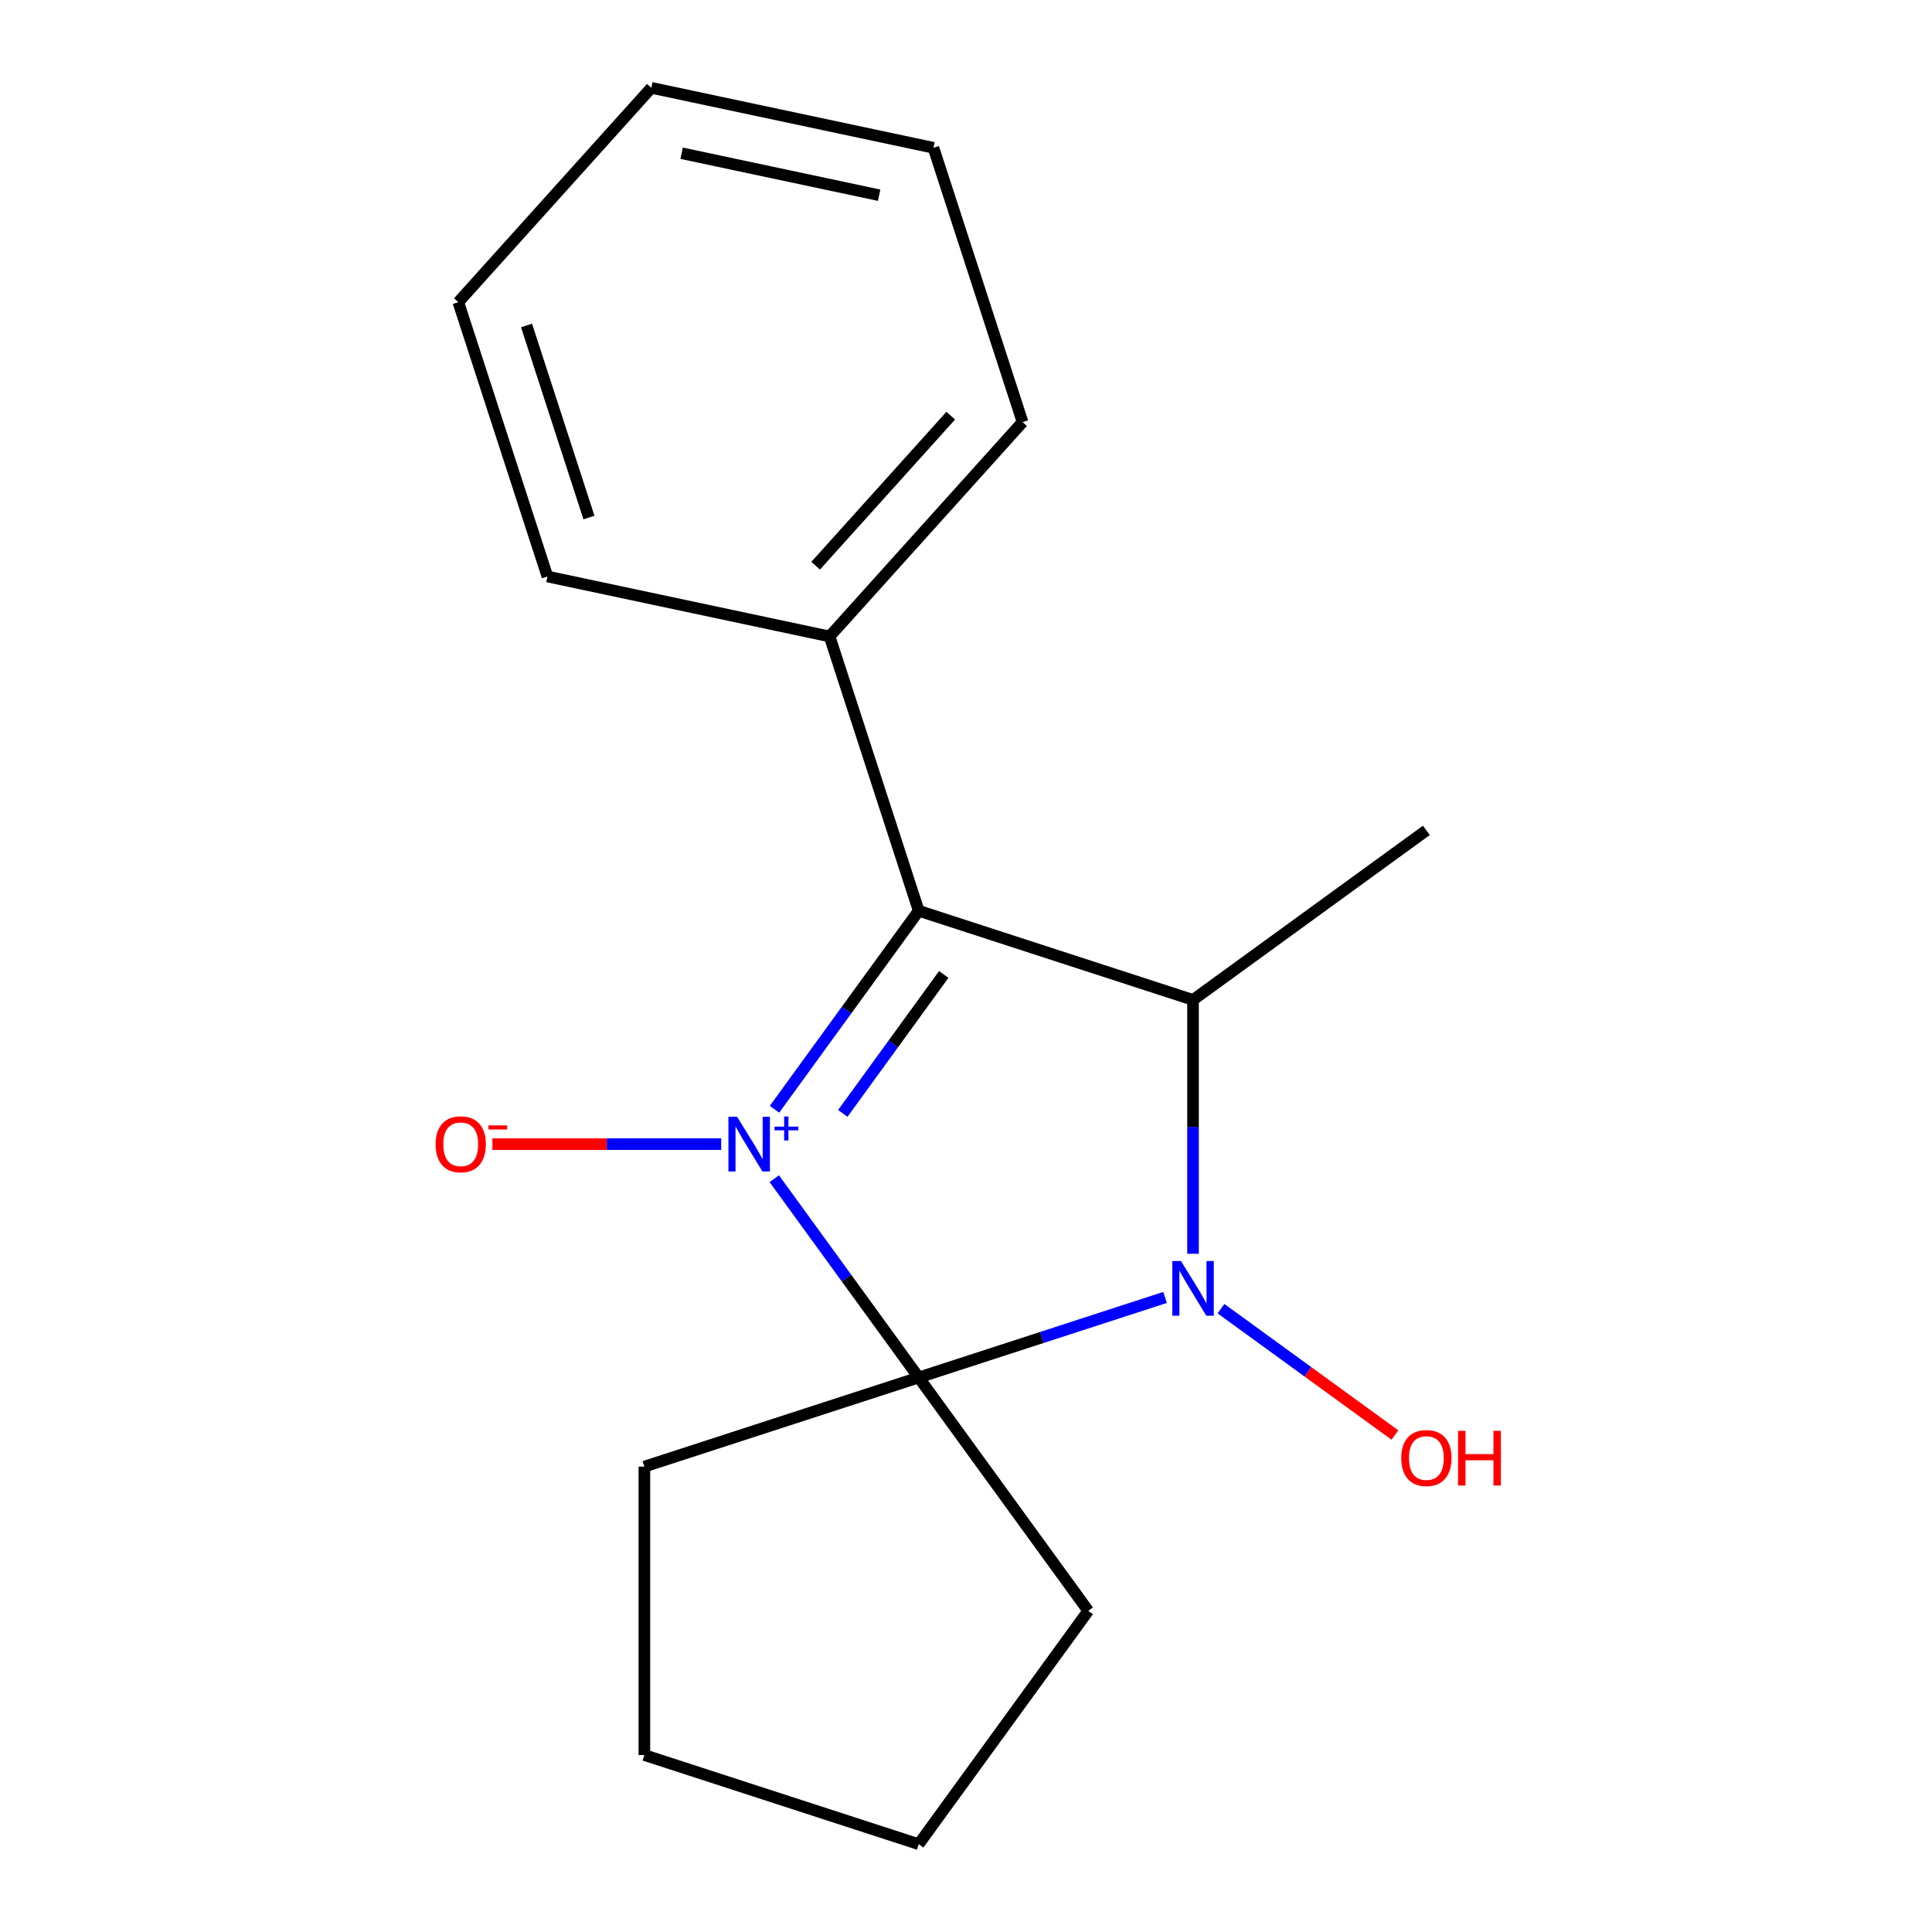 <?xml version='1.0' encoding='iso-8859-1'?>
<svg version='1.1' baseProfile='full'
              xmlns='http://www.w3.org/2000/svg'
                      xmlns:rdkit='http://www.rdkit.org/xml'
                      xmlns:xlink='http://www.w3.org/1999/xlink'
                  xml:space='preserve'
width='1000px' height='1000px' viewBox='0 0 1000 1000'>
<!-- END OF HEADER -->
<rect style='opacity:1.0;fill:#FFFFFF;stroke:none' width='1000' height='1000' x='0' y='0'> </rect>
<path class='bond-0' d='M 400.767,610.092 L 438.144,661.537' style='fill:none;fill-rule:evenodd;stroke:#0000FF;stroke-width:6px;stroke-linecap:butt;stroke-linejoin:miter;stroke-opacity:1' />
<path class='bond-0' d='M 438.144,661.537 L 475.521,712.982' style='fill:none;fill-rule:evenodd;stroke:#000000;stroke-width:6px;stroke-linecap:butt;stroke-linejoin:miter;stroke-opacity:1' />
<path class='bond-2' d='M 400.875,574.158 L 438.198,522.788' style='fill:none;fill-rule:evenodd;stroke:#0000FF;stroke-width:6px;stroke-linecap:butt;stroke-linejoin:miter;stroke-opacity:1' />
<path class='bond-2' d='M 438.198,522.788 L 475.521,471.418' style='fill:none;fill-rule:evenodd;stroke:#000000;stroke-width:6px;stroke-linecap:butt;stroke-linejoin:miter;stroke-opacity:1' />
<path class='bond-2' d='M 436.229,576.298 L 462.355,540.339' style='fill:none;fill-rule:evenodd;stroke:#0000FF;stroke-width:6px;stroke-linecap:butt;stroke-linejoin:miter;stroke-opacity:1' />
<path class='bond-2' d='M 462.355,540.339 L 488.481,504.379' style='fill:none;fill-rule:evenodd;stroke:#000000;stroke-width:6px;stroke-linecap:butt;stroke-linejoin:miter;stroke-opacity:1' />
<path class='bond-4' d='M 373.295,592.2 L 314.069,592.2' style='fill:none;fill-rule:evenodd;stroke:#0000FF;stroke-width:6px;stroke-linecap:butt;stroke-linejoin:miter;stroke-opacity:1' />
<path class='bond-4' d='M 314.069,592.2 L 254.844,592.2' style='fill:none;fill-rule:evenodd;stroke:#FF0000;stroke-width:6px;stroke-linecap:butt;stroke-linejoin:miter;stroke-opacity:1' />
<path class='bond-1' d='M 475.521,712.982 L 539.279,692.265' style='fill:none;fill-rule:evenodd;stroke:#000000;stroke-width:6px;stroke-linecap:butt;stroke-linejoin:miter;stroke-opacity:1' />
<path class='bond-1' d='M 539.279,692.265 L 603.036,671.549' style='fill:none;fill-rule:evenodd;stroke:#0000FF;stroke-width:6px;stroke-linecap:butt;stroke-linejoin:miter;stroke-opacity:1' />
<path class='bond-7' d='M 475.521,712.982 L 563.274,833.764' style='fill:none;fill-rule:evenodd;stroke:#000000;stroke-width:6px;stroke-linecap:butt;stroke-linejoin:miter;stroke-opacity:1' />
<path class='bond-8' d='M 475.521,712.982 L 333.533,759.116' style='fill:none;fill-rule:evenodd;stroke:#000000;stroke-width:6px;stroke-linecap:butt;stroke-linejoin:miter;stroke-opacity:1' />
<path class='bond-6' d='M 631.981,677.362 L 676.993,710.065' style='fill:none;fill-rule:evenodd;stroke:#0000FF;stroke-width:6px;stroke-linecap:butt;stroke-linejoin:miter;stroke-opacity:1' />
<path class='bond-6' d='M 676.993,710.065 L 722.005,742.768' style='fill:none;fill-rule:evenodd;stroke:#FF0000;stroke-width:6px;stroke-linecap:butt;stroke-linejoin:miter;stroke-opacity:1' />
<path class='bond-17' d='M 617.509,648.955 L 617.509,583.253' style='fill:none;fill-rule:evenodd;stroke:#0000FF;stroke-width:6px;stroke-linecap:butt;stroke-linejoin:miter;stroke-opacity:1' />
<path class='bond-17' d='M 617.509,583.253 L 617.509,517.552' style='fill:none;fill-rule:evenodd;stroke:#000000;stroke-width:6px;stroke-linecap:butt;stroke-linejoin:miter;stroke-opacity:1' />
<path class='bond-3' d='M 475.521,471.418 L 617.509,517.552' style='fill:none;fill-rule:evenodd;stroke:#000000;stroke-width:6px;stroke-linecap:butt;stroke-linejoin:miter;stroke-opacity:1' />
<path class='bond-5' d='M 475.521,471.418 L 429.386,329.43' style='fill:none;fill-rule:evenodd;stroke:#000000;stroke-width:6px;stroke-linecap:butt;stroke-linejoin:miter;stroke-opacity:1' />
<path class='bond-9' d='M 617.509,517.552 L 738.291,429.799' style='fill:none;fill-rule:evenodd;stroke:#000000;stroke-width:6px;stroke-linecap:butt;stroke-linejoin:miter;stroke-opacity:1' />
<path class='bond-10' d='M 429.386,329.43 L 529.284,218.482' style='fill:none;fill-rule:evenodd;stroke:#000000;stroke-width:6px;stroke-linecap:butt;stroke-linejoin:miter;stroke-opacity:1' />
<path class='bond-10' d='M 422.181,292.808 L 492.11,215.145' style='fill:none;fill-rule:evenodd;stroke:#000000;stroke-width:6px;stroke-linecap:butt;stroke-linejoin:miter;stroke-opacity:1' />
<path class='bond-11' d='M 429.386,329.43 L 283.354,298.39' style='fill:none;fill-rule:evenodd;stroke:#000000;stroke-width:6px;stroke-linecap:butt;stroke-linejoin:miter;stroke-opacity:1' />
<path class='bond-13' d='M 563.274,833.764 L 475.521,954.545' style='fill:none;fill-rule:evenodd;stroke:#000000;stroke-width:6px;stroke-linecap:butt;stroke-linejoin:miter;stroke-opacity:1' />
<path class='bond-12' d='M 333.533,759.116 L 333.533,908.411' style='fill:none;fill-rule:evenodd;stroke:#000000;stroke-width:6px;stroke-linecap:butt;stroke-linejoin:miter;stroke-opacity:1' />
<path class='bond-15' d='M 529.284,218.482 L 483.149,76.495' style='fill:none;fill-rule:evenodd;stroke:#000000;stroke-width:6px;stroke-linecap:butt;stroke-linejoin:miter;stroke-opacity:1' />
<path class='bond-14' d='M 283.354,298.39 L 237.219,156.402' style='fill:none;fill-rule:evenodd;stroke:#000000;stroke-width:6px;stroke-linecap:butt;stroke-linejoin:miter;stroke-opacity:1' />
<path class='bond-14' d='M 304.831,267.865 L 272.537,168.473' style='fill:none;fill-rule:evenodd;stroke:#000000;stroke-width:6px;stroke-linecap:butt;stroke-linejoin:miter;stroke-opacity:1' />
<path class='bond-18' d='M 333.533,908.411 L 475.521,954.545' style='fill:none;fill-rule:evenodd;stroke:#000000;stroke-width:6px;stroke-linecap:butt;stroke-linejoin:miter;stroke-opacity:1' />
<path class='bond-16' d='M 237.219,156.402 L 337.117,45.455' style='fill:none;fill-rule:evenodd;stroke:#000000;stroke-width:6px;stroke-linecap:butt;stroke-linejoin:miter;stroke-opacity:1' />
<path class='bond-19' d='M 483.149,76.495 L 337.117,45.455' style='fill:none;fill-rule:evenodd;stroke:#000000;stroke-width:6px;stroke-linecap:butt;stroke-linejoin:miter;stroke-opacity:1' />
<path class='bond-19' d='M 455.037,101.045 L 352.814,79.317' style='fill:none;fill-rule:evenodd;stroke:#000000;stroke-width:6px;stroke-linecap:butt;stroke-linejoin:miter;stroke-opacity:1' />
<path  class='atom-0' d='M 381.508 578.04
L 390.788 593.04
Q 391.708 594.52, 393.188 597.2
Q 394.668 599.88, 394.748 600.04
L 394.748 578.04
L 398.508 578.04
L 398.508 606.36
L 394.628 606.36
L 384.668 589.96
Q 383.508 588.04, 382.268 585.84
Q 381.068 583.64, 380.708 582.96
L 380.708 606.36
L 377.028 606.36
L 377.028 578.04
L 381.508 578.04
' fill='#0000FF'/>
<path  class='atom-0' d='M 400.884 583.144
L 405.873 583.144
L 405.873 577.891
L 408.091 577.891
L 408.091 583.144
L 413.213 583.144
L 413.213 585.045
L 408.091 585.045
L 408.091 590.325
L 405.873 590.325
L 405.873 585.045
L 400.884 585.045
L 400.884 583.144
' fill='#0000FF'/>
<path  class='atom-2' d='M 611.249 652.687
L 620.529 667.687
Q 621.449 669.167, 622.929 671.847
Q 624.409 674.527, 624.489 674.687
L 624.489 652.687
L 628.249 652.687
L 628.249 681.007
L 624.369 681.007
L 614.409 664.607
Q 613.249 662.687, 612.009 660.487
Q 610.809 658.287, 610.449 657.607
L 610.449 681.007
L 606.769 681.007
L 606.769 652.687
L 611.249 652.687
' fill='#0000FF'/>
<path  class='atom-5' d='M 225.473 592.28
Q 225.473 585.48, 228.833 581.68
Q 232.193 577.88, 238.473 577.88
Q 244.753 577.88, 248.113 581.68
Q 251.473 585.48, 251.473 592.28
Q 251.473 599.16, 248.073 603.08
Q 244.673 606.96, 238.473 606.96
Q 232.233 606.96, 228.833 603.08
Q 225.473 599.2, 225.473 592.28
M 238.473 603.76
Q 242.793 603.76, 245.113 600.88
Q 247.473 597.96, 247.473 592.28
Q 247.473 586.72, 245.113 583.92
Q 242.793 581.08, 238.473 581.08
Q 234.153 581.08, 231.793 583.88
Q 229.473 586.68, 229.473 592.28
Q 229.473 598, 231.793 600.88
Q 234.153 603.76, 238.473 603.76
' fill='#FF0000'/>
<path  class='atom-5' d='M 252.793 582.502
L 262.482 582.502
L 262.482 584.614
L 252.793 584.614
L 252.793 582.502
' fill='#FF0000'/>
<path  class='atom-7' d='M 725.291 754.68
Q 725.291 747.88, 728.651 744.08
Q 732.011 740.28, 738.291 740.28
Q 744.571 740.28, 747.931 744.08
Q 751.291 747.88, 751.291 754.68
Q 751.291 761.56, 747.891 765.48
Q 744.491 769.36, 738.291 769.36
Q 732.051 769.36, 728.651 765.48
Q 725.291 761.6, 725.291 754.68
M 738.291 766.16
Q 742.611 766.16, 744.931 763.28
Q 747.291 760.36, 747.291 754.68
Q 747.291 749.12, 744.931 746.32
Q 742.611 743.48, 738.291 743.48
Q 733.971 743.48, 731.611 746.28
Q 729.291 749.08, 729.291 754.68
Q 729.291 760.4, 731.611 763.28
Q 733.971 766.16, 738.291 766.16
' fill='#FF0000'/>
<path  class='atom-7' d='M 754.691 740.6
L 758.531 740.6
L 758.531 752.64
L 773.011 752.64
L 773.011 740.6
L 776.851 740.6
L 776.851 768.92
L 773.011 768.92
L 773.011 755.84
L 758.531 755.84
L 758.531 768.92
L 754.691 768.92
L 754.691 740.6
' fill='#FF0000'/>
</svg>
